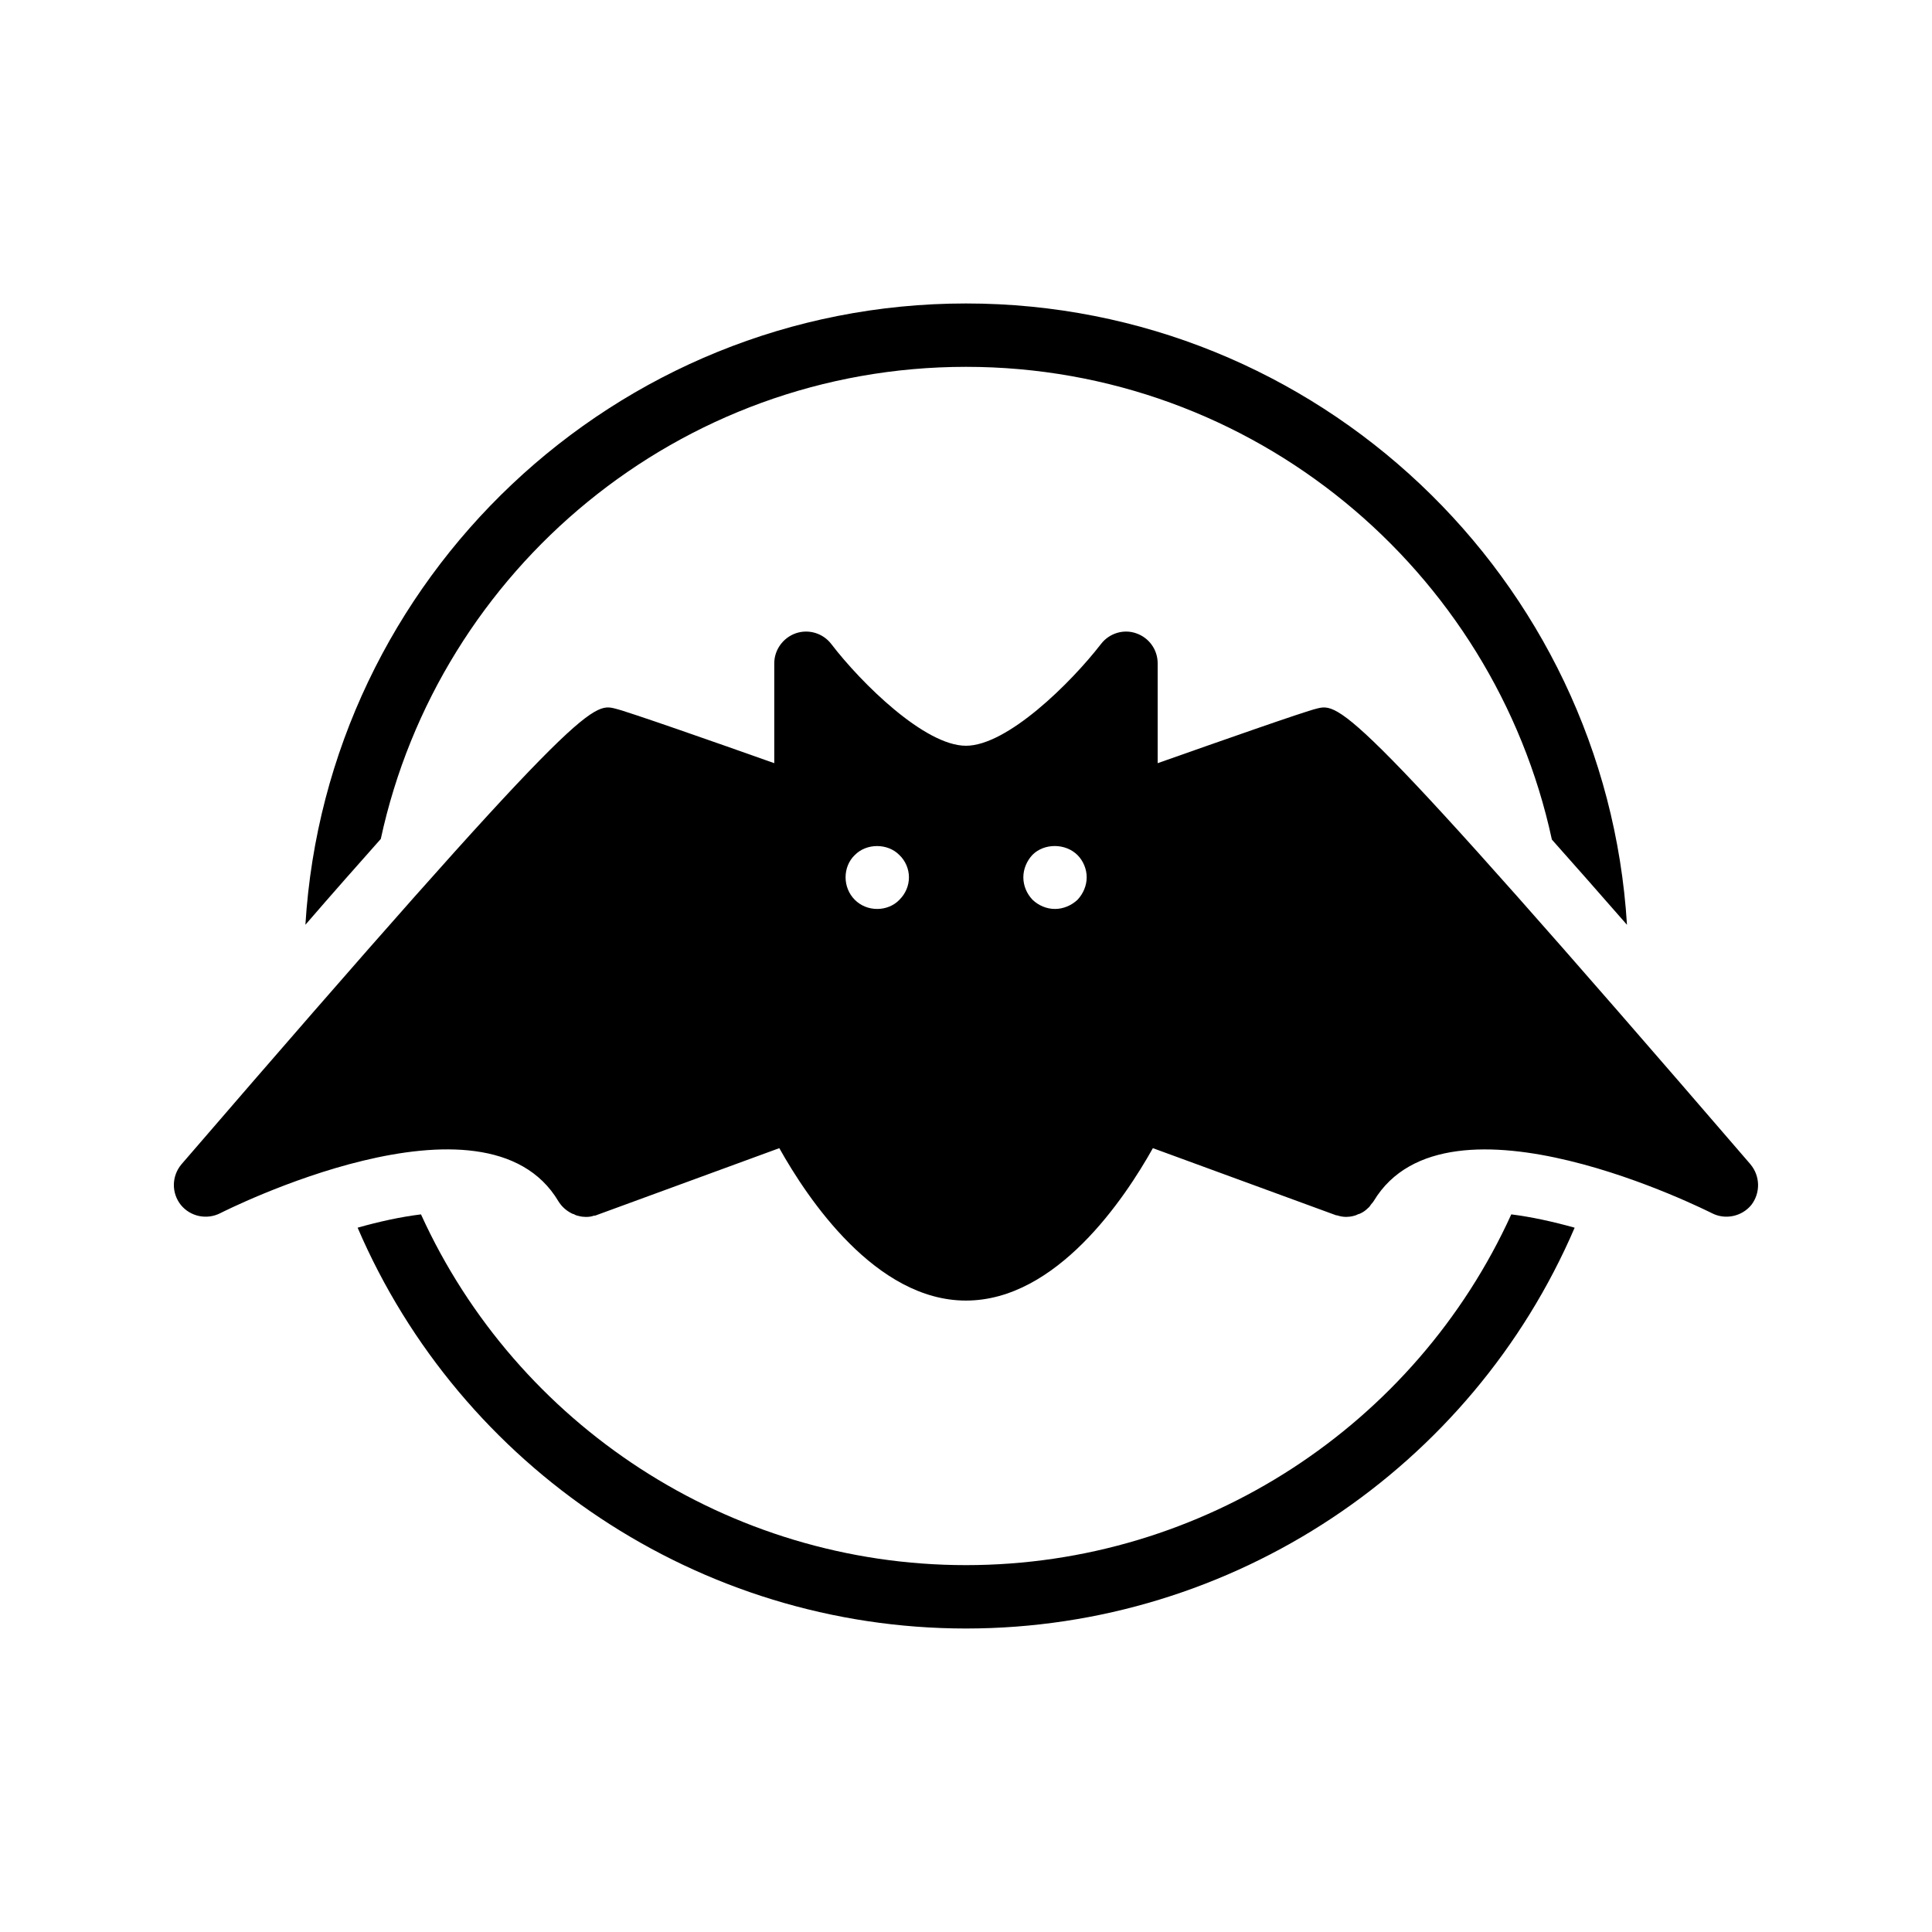 <?xml version="1.0" encoding="UTF-8"?>
<!-- Uploaded to: ICON Repo, www.iconrepo.com, Generator: ICON Repo Mixer Tools -->
<svg fill="#000000" width="800px" height="800px" version="1.1" viewBox="144 144 512 512" xmlns="http://www.w3.org/2000/svg">
 <g>
  <path d="m224.93 389.08c7.391-8.566 14.023-16.039 19.984-22.754 15.449-71.457 79.098-125.11 155.09-125.11 76.074 0 139.81 53.738 155.26 125.28 5.879 6.633 12.512 14.105 19.902 22.586-5.629-91.777-82.039-164.66-175.16-164.66-93.039 0-169.45 72.883-175.07 164.66z"/>
  <path d="m400 575.57c70.871 0 134.01-42.656 161.3-106.22-5.711-1.594-11.418-2.856-16.793-3.527-25.363 55.758-81.535 92.953-144.51 92.953-62.891 0-119.07-37.199-144.43-92.953-5.457 0.672-11.168 1.93-16.793 3.527 27.289 63.566 90.434 106.22 161.22 106.22z"/>
  <path d="m607.9 452.56c-105.96-123.01-108.82-122.34-115.04-120.75-3.191 0.754-26.367 8.902-42.066 14.441v-26.449c0-3.609-2.266-6.801-5.711-7.977-3.359-1.176-7.137 0-9.32 2.856-8.062 10.41-24.855 26.953-35.77 26.953s-27.711-16.543-35.688-26.953c-2.184-2.856-5.961-4.031-9.406-2.856-3.359 1.176-5.711 4.367-5.711 7.977v26.449c-15.617-5.543-38.879-13.688-42.066-14.441-6.215-1.594-8.984-2.266-115.04 120.75-2.602 3.106-2.688 7.559-0.168 10.746 2.519 3.106 6.887 4.031 10.496 2.184 0.672-0.336 70.281-35.688 89.594-3.106 0.84 1.344 2.016 2.434 3.527 3.191 0.168 0.082 0.336 0.168 0.504 0.168 0.418 0.25 0.84 0.418 1.344 0.504 0.586 0.168 1.258 0.25 1.848 0.25h0.082c0.754 0 1.426-0.082 2.098-0.336h0.168c0.168 0 0.418-0.082 0.586-0.168l48.367-17.719c7.473 13.352 25.527 40.391 49.457 40.391 24.016 0 42.066-27.039 49.543-40.391l48.367 17.719c0.168 0.082 0.25 0.082 0.418 0.082 0.754 0.25 1.594 0.418 2.434 0.418 0.586 0 1.258-0.082 1.93-0.25 0.418-0.082 0.84-0.25 1.344-0.504 0.168 0 0.336-0.082 0.504-0.168 0.754-0.336 1.426-0.84 1.93-1.344 0.418-0.336 0.672-0.672 0.922-1.09 0.25-0.25 0.504-0.586 0.672-0.84 19.48-32.41 88.84 2.856 89.594 3.191 3.527 1.848 7.977 0.922 10.496-2.184 2.441-3.188 2.359-7.641-0.246-10.746zm-225.54-70.113c-1.512 1.594-3.695 2.434-5.879 2.434-2.266 0-4.367-0.84-5.961-2.434s-2.434-3.777-2.434-5.961c0-2.184 0.84-4.367 2.434-5.879 3.106-3.191 8.734-3.191 11.84 0 1.594 1.512 2.519 3.695 2.519 5.879 0 2.266-0.922 4.367-2.519 5.961zm47.191 0c-1.594 1.512-3.777 2.434-5.961 2.434-2.266 0-4.367-0.922-5.961-2.434-1.512-1.594-2.434-3.695-2.434-5.961 0-2.184 0.922-4.367 2.434-5.961 3.106-3.106 8.734-3.106 11.922 0.082 1.512 1.512 2.434 3.695 2.434 5.879 0.004 2.184-0.922 4.367-2.434 5.961z"/>
 </g>
</svg>